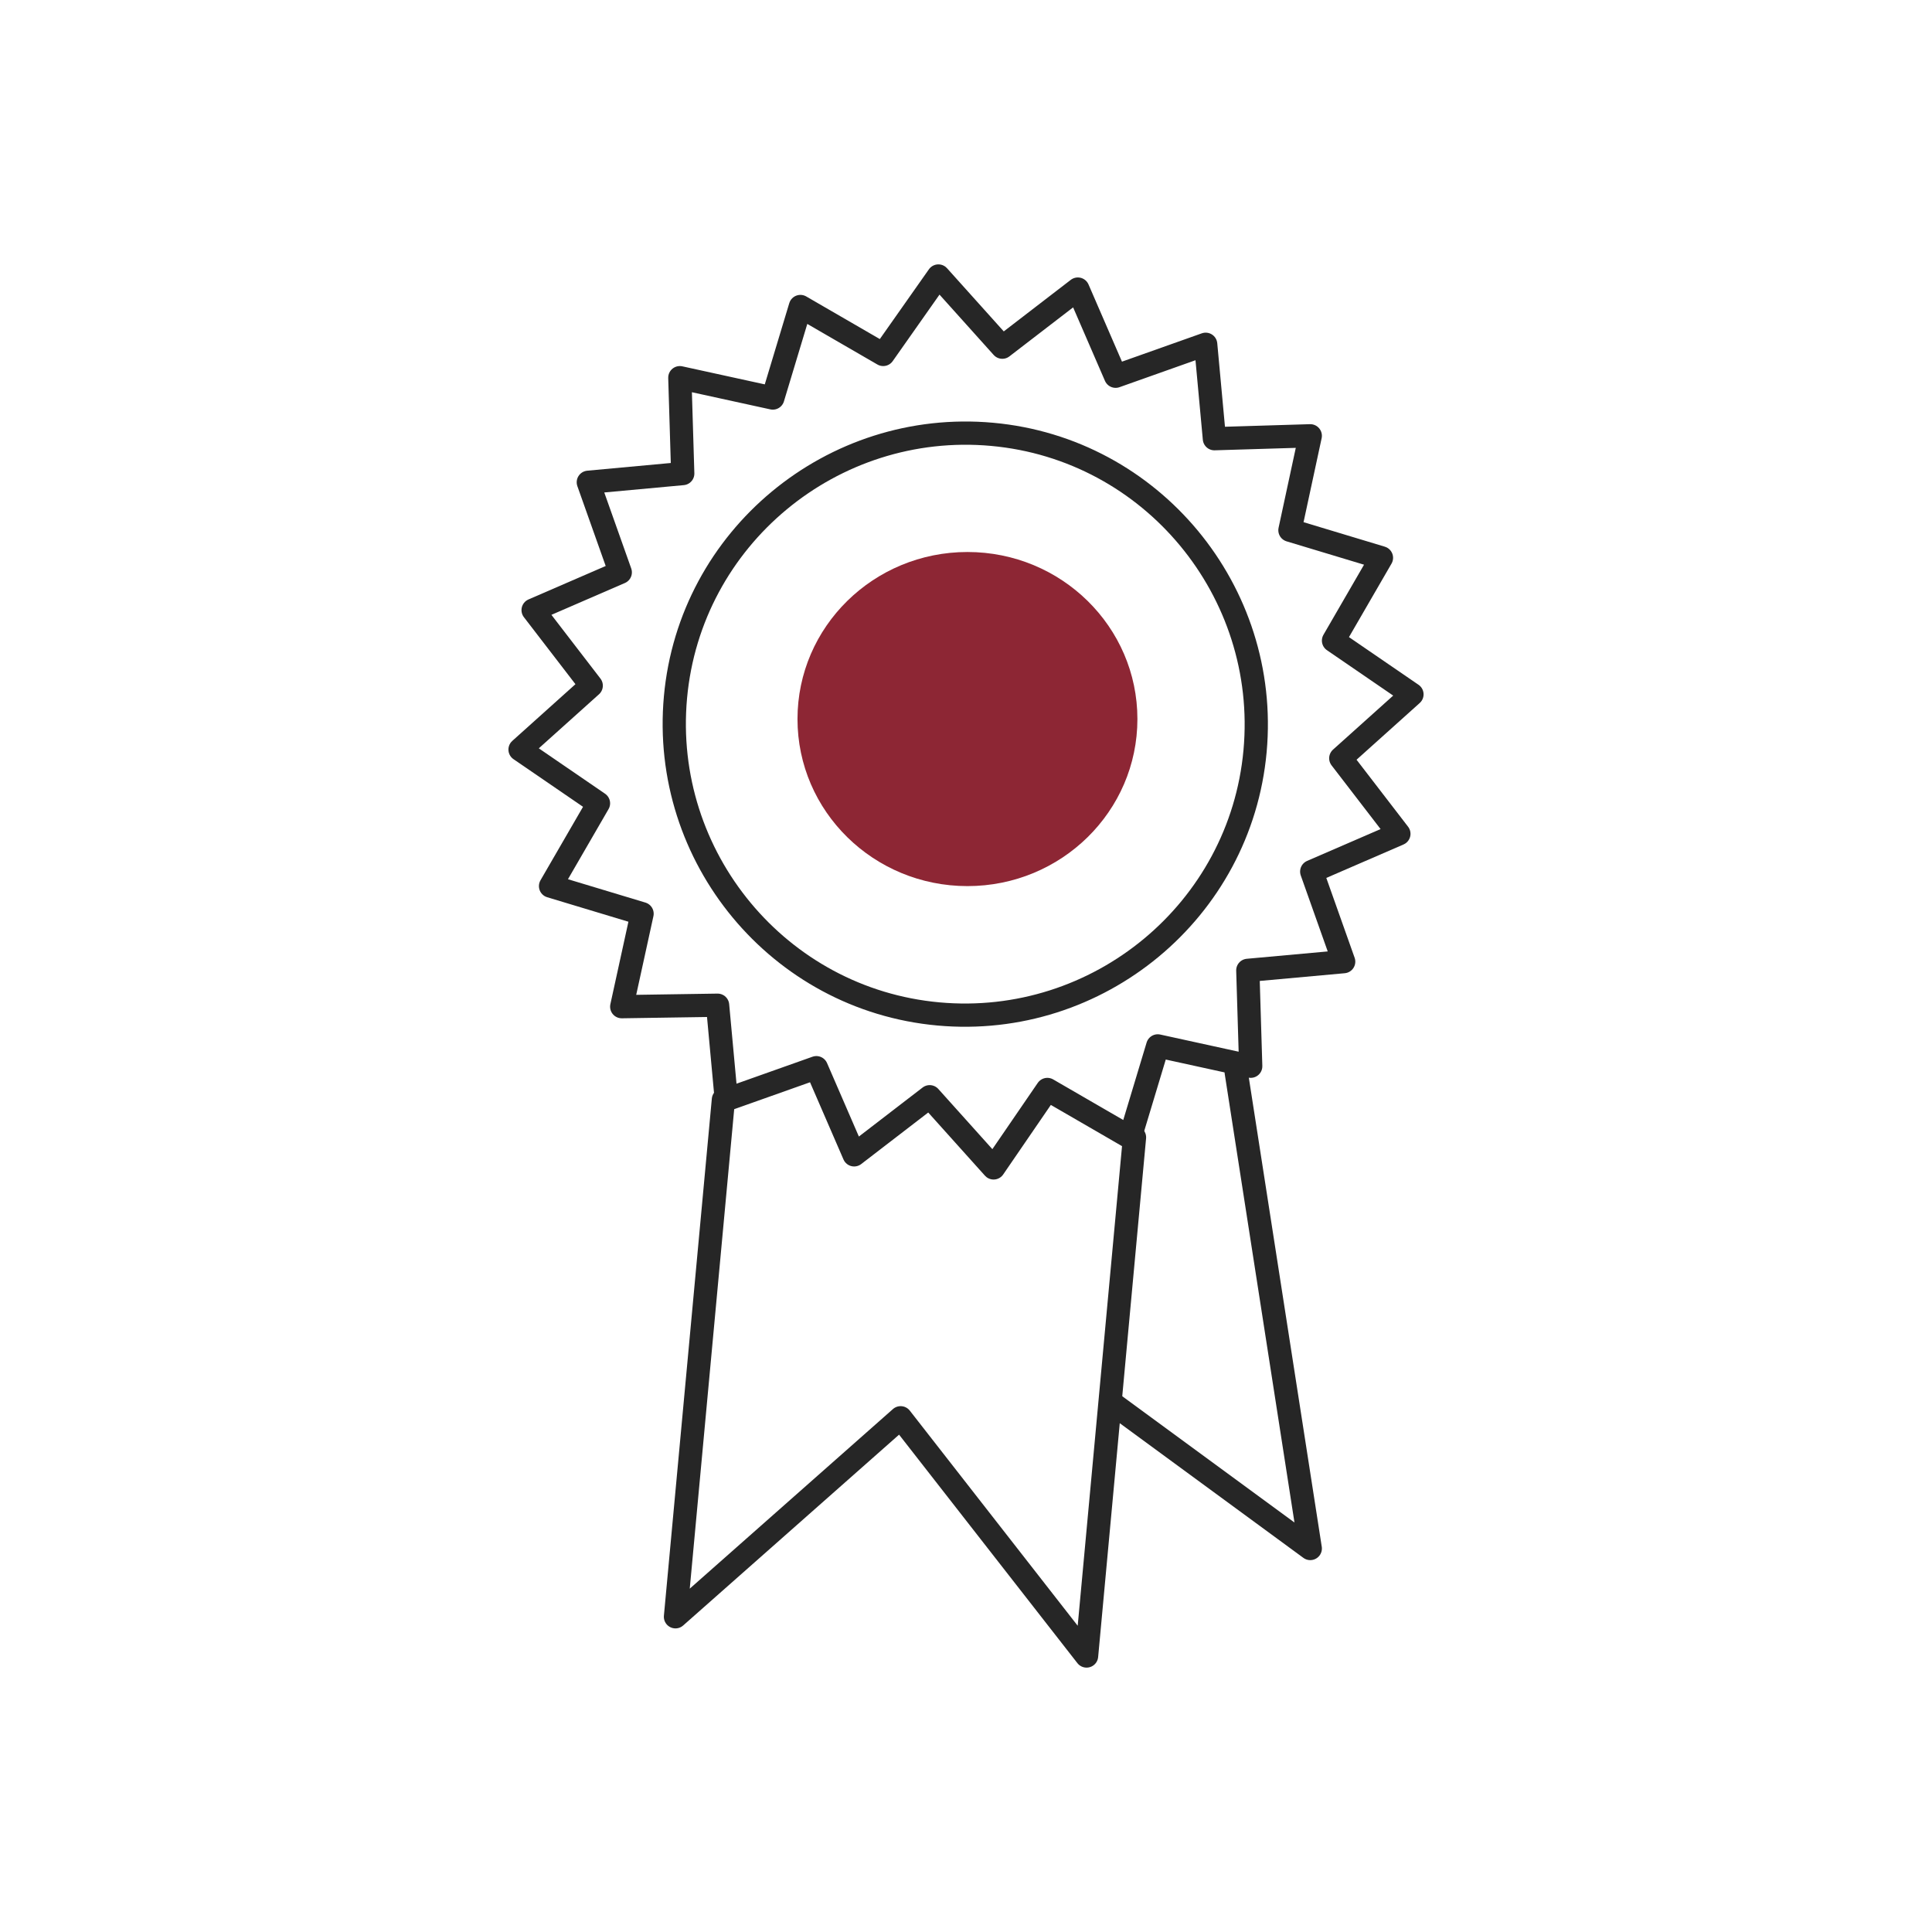 <svg xmlns="http://www.w3.org/2000/svg" xmlns:xlink="http://www.w3.org/1999/xlink" id="Calque_1" x="0px" y="0px" viewBox="0 0 133 133" style="enable-background:new 0 0 133 133;" xml:space="preserve"> <style type="text/css"> .st0{fill:none;stroke:#262626;stroke-width:1.6;stroke-linecap:round;stroke-linejoin:round;} .st1{fill:#8D2634;} </style> <g id="Groupe_263" transform="translate(0.8 0.8)"> <g id="Groupe_169"> <path id="Trac&#xE9;_300" class="st0" d="M63.8,18.2l4.4,4.9l5.2-4l2.6,6l6.2-2.2l0.6,6.5l6.6-0.2L88,35.7l6.3,1.9L91,43.3l5.4,3.7 l-4.9,4.4l4,5.2l-6,2.6l2.2,6.2L85.1,66l0.2,6.6l-6.4-1.4L77,77.5l-5.7-3.3l-3.7,5.4l-4.4-4.9l-5.2,4l-2.6-6l-6.2,2.2l-0.6-6.5 L42,68.5l1.4-6.4l-6.3-1.9l3.3-5.7L35,50.8l4.9-4.4l-4-5.2l6-2.6l-2.2-6.2l6.5-0.6l-0.2-6.6l6.4,1.4l1.9-6.3l5.7,3.3L63.8,18.2z"></path> <path id="Trac&#xE9;_301" class="st0" d="M85.6,50.9c-1,11-10.8,19.1-21.8,18.1c-11-1-19.1-10.8-18.1-21.8c1-11,10.8-19.1,21.8-18.1 C78.5,30.1,86.6,39.9,85.6,50.9C85.6,50.9,85.6,50.9,85.6,50.9z"></path> <path id="Trac&#xE9;_302" class="st0" d="M77.3,77.5L74,113.2L61.2,96.8l-15.5,13.7L49,74.9"></path> <path id="Trac&#xE9;_303" class="st0" d="M75.9,95.9l13.5,9.9L84.3,73"></path> </g> <ellipse id="Ellipse_73" class="st1" cx="65.8" cy="48.7" rx="11.7" ry="11.5"></ellipse> </g> </svg>